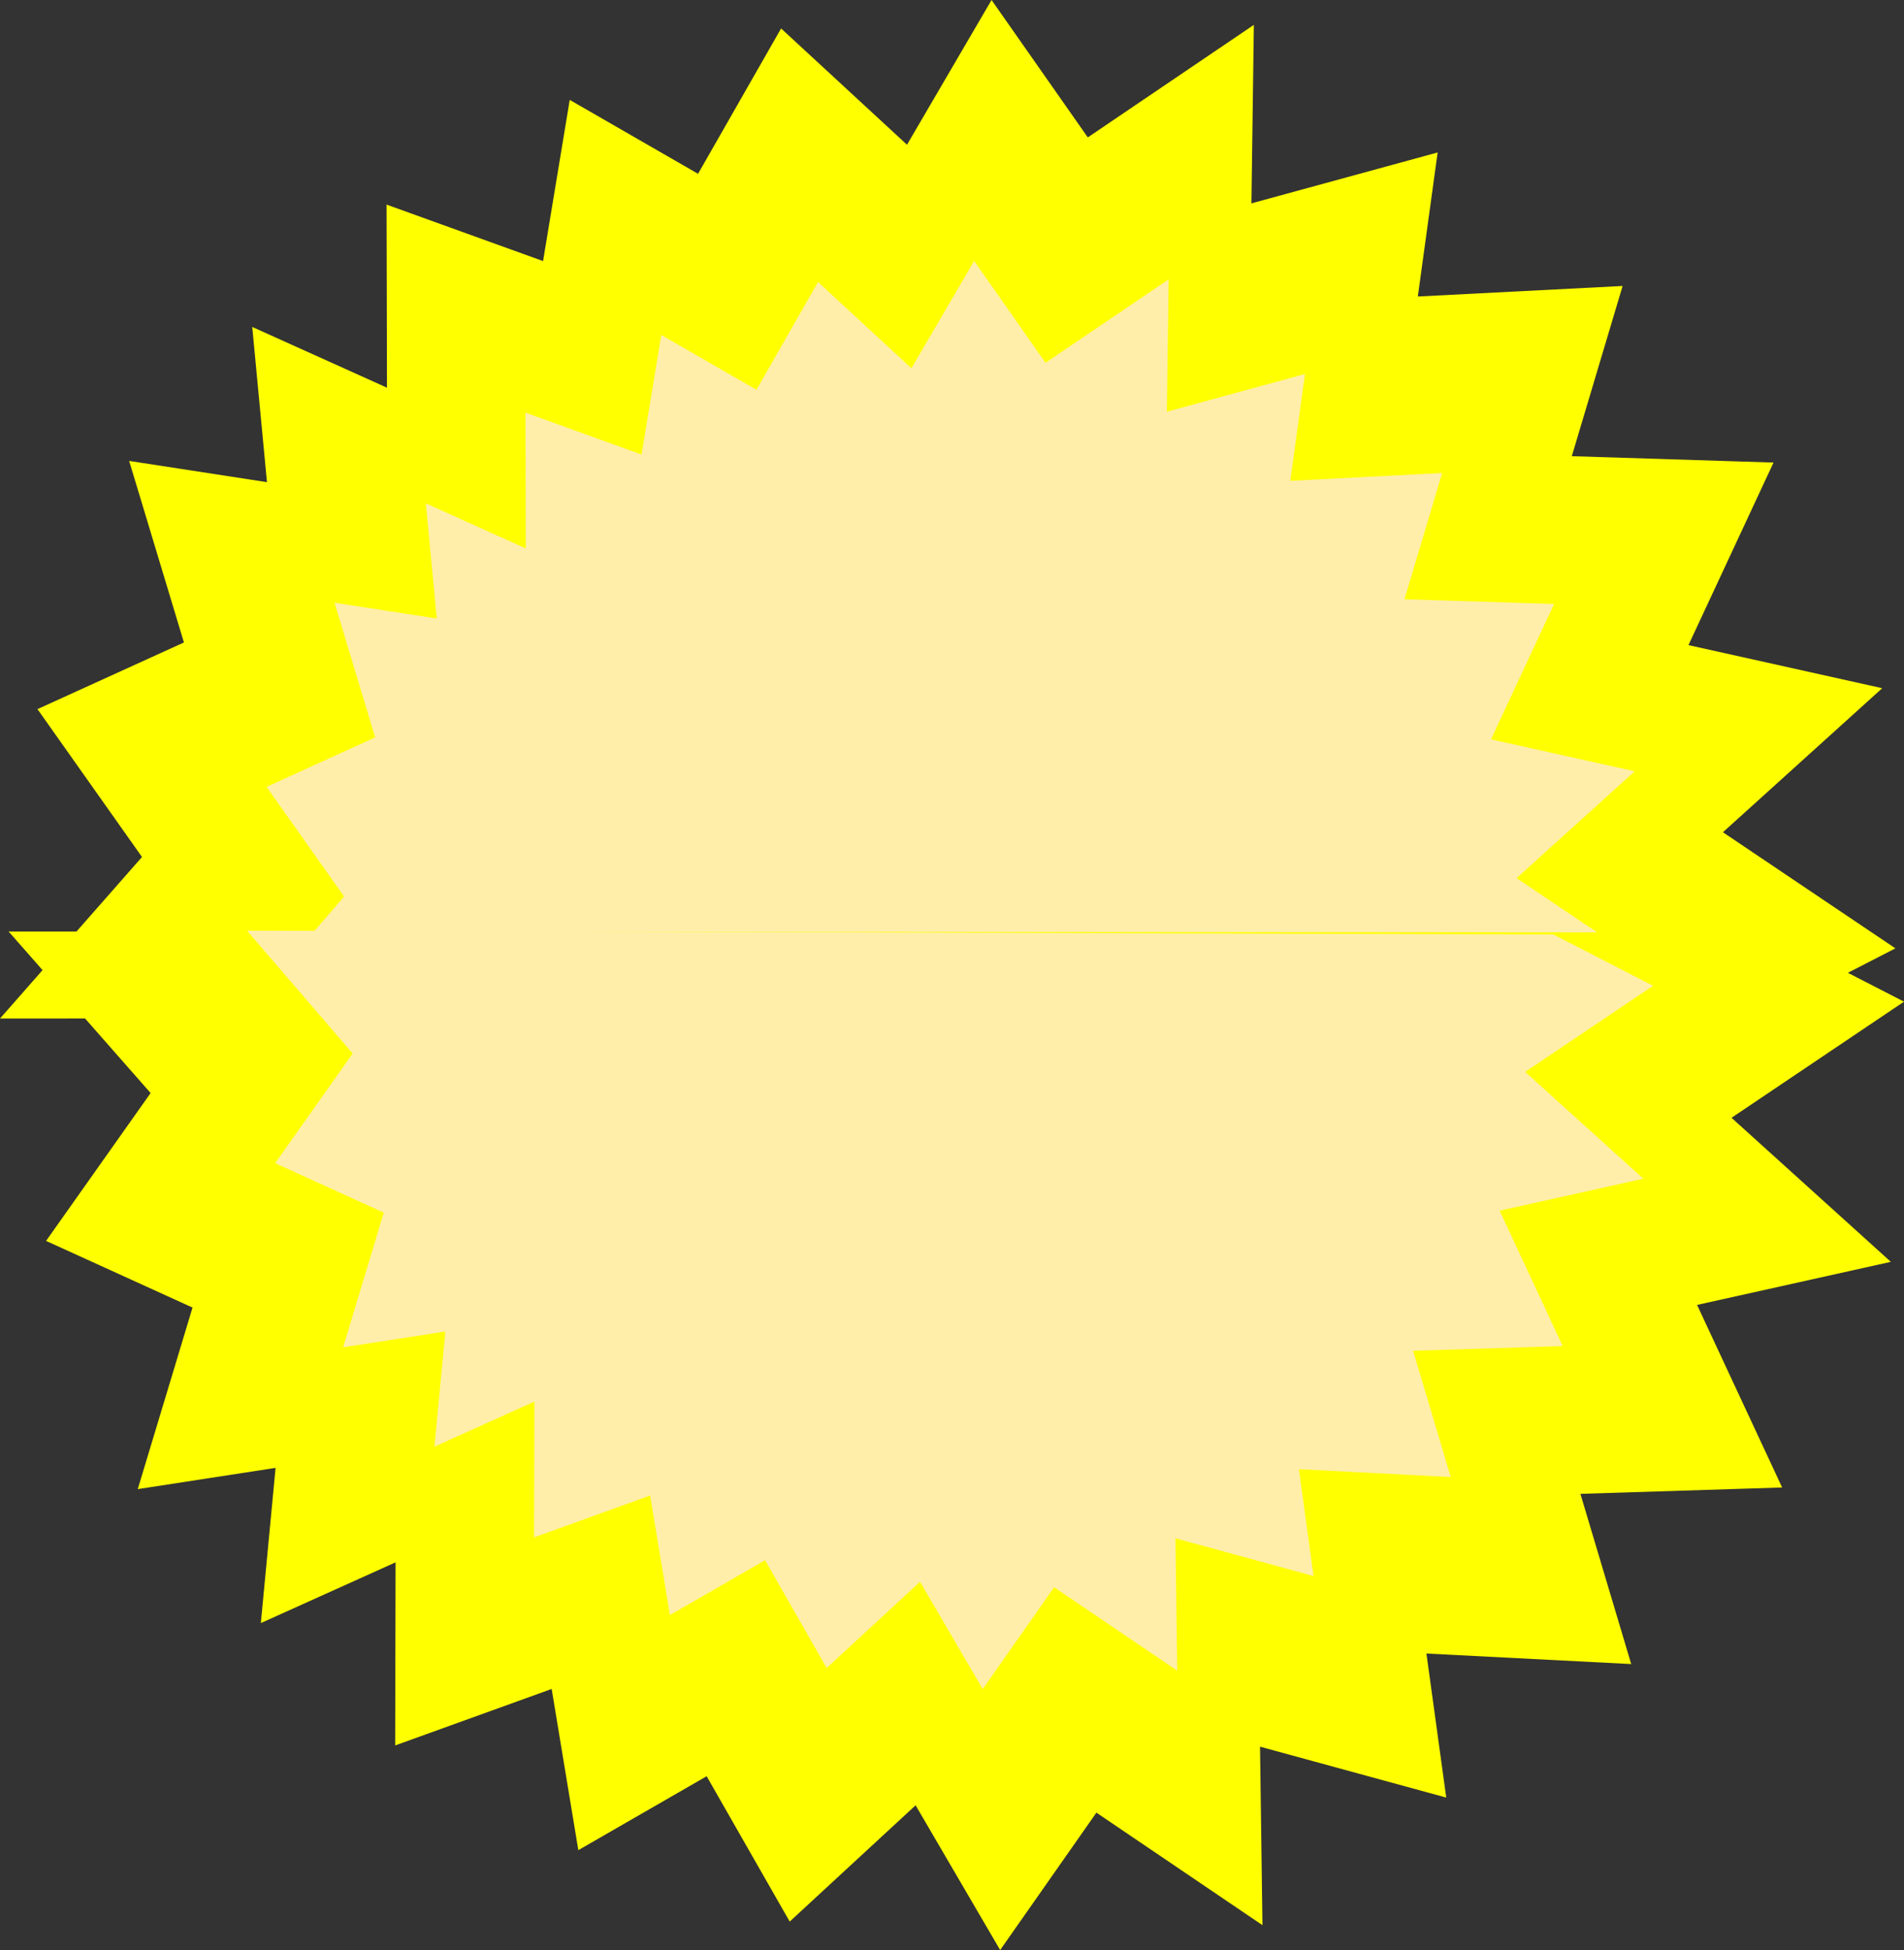 <?xml version="1.0" encoding="UTF-8" standalone="no"?>
<!-- Created with Inkscape (http://www.inkscape.org/) -->

<svg
   width="60.416mm"
   height="61.867mm"
   viewBox="0 0 60.416 61.867"
   version="1.1"
   id="svg1"
   inkscape:version="1.3.2 (091e20ef0f, 2023-11-25)"
   sodipodi:docname="sun.svg"
   xmlns:inkscape="http://www.inkscape.org/namespaces/inkscape"
   xmlns:sodipodi="http://sodipodi.sourceforge.net/DTD/sodipodi-0.dtd"
   xmlns="http://www.w3.org/2000/svg"
   xmlns:svg="http://www.w3.org/2000/svg">
  <rect x="0" y="0" width="60.416" height="61.867" fill="#333333" stroke="none"/>
  <sodipodi:namedview
     id="namedview1"
     pagecolor="#ffffff"
     bordercolor="#000000"
     borderopacity="0.25"
     inkscape:showpageshadow="2"
     inkscape:pageopacity="0.0"
     inkscape:pagecheckerboard="0"
     inkscape:deskcolor="#d1d1d1"
     inkscape:document-units="mm"
     inkscape:zoom="2.4903499"
     inkscape:cx="82.920076"
     inkscape:cy="126.28748"
     inkscape:window-width="1920"
     inkscape:window-height="1011"
     inkscape:window-x="0"
     inkscape:window-y="0"
     inkscape:window-maximized="1"
     inkscape:current-layer="layer1" />
  <defs
     id="defs1" />
  <g
     inkscape:label="Layer 1"
     inkscape:groupmode="layer"
     id="layer1"
     transform="translate(-55.842,-108.879)">
    <path
       style="fill:#ffff00;stroke:none;stroke-width:1.7;stroke-linecap:round;stroke-linejoin:bevel"
       d="m 55.842,141.193 4.506,-5.125 -3.317,-4.691 4.647,-2.115 -1.738,-5.76 4.373,0.674 -0.467,-4.924 4.275,1.927 -0.013,-5.809 4.966,1.792 0.846,-5.114 4.072,2.345 2.635,-4.611 3.995,3.689 2.683,-4.592 3.054,4.359 5.269,-3.57 -0.077,5.663 5.909,-1.615 -0.629,4.57 6.498,-0.334 -1.612,5.4 6.401,0.202 -2.699,5.792 6.148,1.367 -5.055,4.57 5.473,3.684 -4.272,2.196 z"
       id="path2"
       sodipodi:nodetypes="ccccccccccccccccccccccccccccc" />
    <path
       style="fill:#ffeeaa;stroke:none;stroke-width:1.7;stroke-linecap:round;stroke-linejoin:bevel"
       d="m 63.408,141.219 3.353,-3.897 -2.46,-3.479 3.446,-1.569 -1.289,-4.272 3.243,0.5 -0.346,-3.652 3.171,1.429 -0.01,-4.308 3.683,1.329 0.627,-3.793 3.02,1.739 1.954,-3.419 2.963,2.736 1.989,-3.405 2.265,3.232 3.907,-2.648 -0.057,4.2 4.382,-1.197 -0.466,3.389 4.819,-0.248 -1.195,4.005 4.747,0.15 -2.001,4.295 4.559,1.014 -3.748,3.389 4.058,2.732 -3.168,1.629 z"
       id="path3"
       sodipodi:nodetypes="ccccccccccccccccccccccccccccc" />
    <path
       style="fill:#ffff00;stroke:none;stroke-width:1.7;stroke-linecap:round;stroke-linejoin:bevel"
       d="m 56.115,138.432 4.506,5.125 -3.317,4.691 4.647,2.115 -1.738,5.76 4.373,-0.674 -0.467,4.924 4.275,-1.927 -0.013,5.809 4.966,-1.792 0.846,5.114 4.072,-2.345 2.635,4.611 3.995,-3.689 2.683,4.592 3.054,-4.359 5.269,3.57 -0.077,-5.663 5.909,1.615 -0.629,-4.57 6.498,0.334 -1.612,-5.4 6.401,-0.202 -2.699,-5.792 6.148,-1.367 -5.055,-4.57 5.473,-3.684 -4.272,-2.196 z"
       id="path4"
       sodipodi:nodetypes="ccccccccccccccccccccccccccccc" />
    <path
       style="fill:#ffeeaa;stroke:none;stroke-width:1.7;stroke-linecap:round;stroke-linejoin:bevel"
       d="m 63.681,138.406 3.353,3.897 -2.46,3.479 3.446,1.569 -1.289,4.272 3.243,-0.5 -0.346,3.652 3.171,-1.429 -0.01,4.308 3.683,-1.329 0.627,3.793 3.02,-1.739 1.954,3.419 2.963,-2.736 1.989,3.405 2.265,-3.232 3.907,2.648 -0.057,-4.2 4.382,1.197 -0.466,-3.389 4.819,0.248 -1.195,-4.005 4.747,-0.15 -2.001,-4.295 4.559,-1.014 -3.748,-3.389 4.058,-2.732 -3.168,-1.629 z"
       id="path5"
       sodipodi:nodetypes="ccccccccccccccccccccccccccccc" />
  </g>
</svg>
